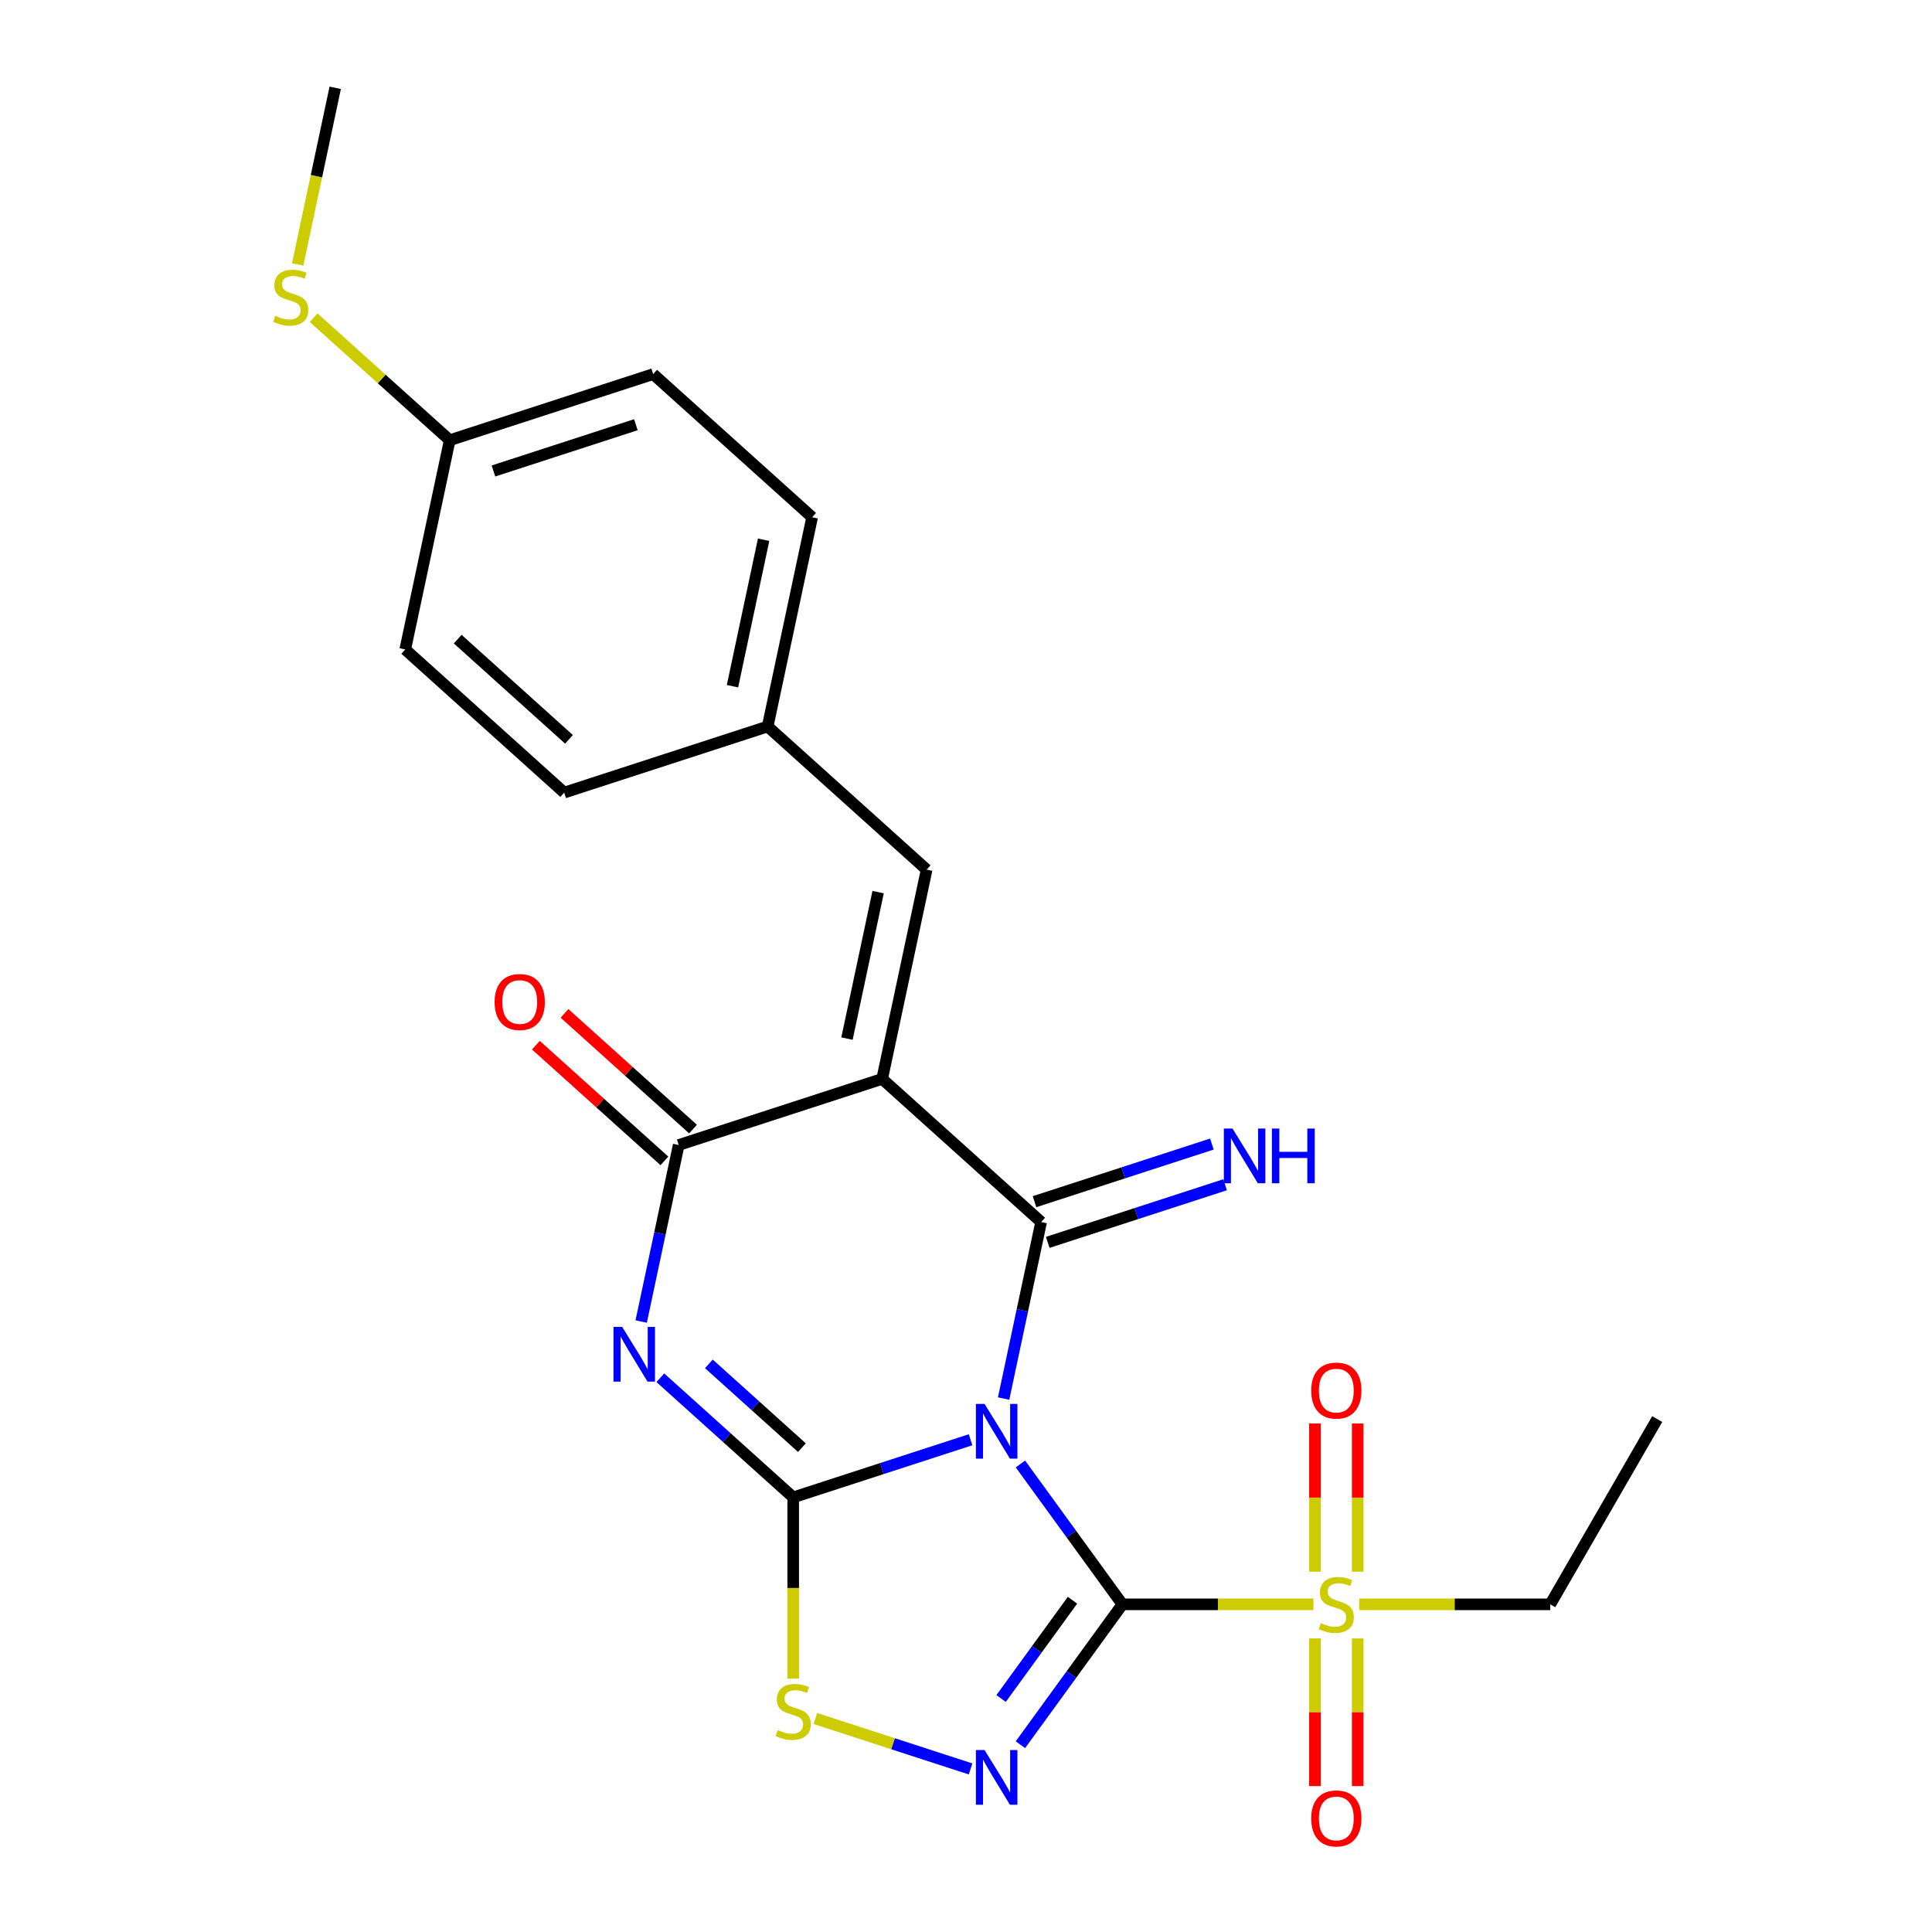 <?xml version='1.0' encoding='iso-8859-1'?>
<svg version='1.1' baseProfile='full'
              xmlns='http://www.w3.org/2000/svg'
                      xmlns:rdkit='http://www.rdkit.org/xml'
                      xmlns:xlink='http://www.w3.org/1999/xlink'
                  xml:space='preserve'
width='1000px' height='1000px' viewBox='0 0 1000 1000'>
<!-- END OF HEADER -->
<rect style='opacity:1.0;fill:#FFFFFF;stroke:none' width='1000' height='1000' x='0' y='0'> </rect>
<path class='bond-0' d='M 528.169,757.753 L 554.561,794.079' style='fill:none;fill-rule:evenodd;stroke:#0000FF;stroke-width:6px;stroke-linecap:butt;stroke-linejoin:miter;stroke-opacity:1' />
<path class='bond-0' d='M 554.561,794.079 L 580.953,830.404' style='fill:none;fill-rule:evenodd;stroke:#000000;stroke-width:6px;stroke-linecap:butt;stroke-linejoin:miter;stroke-opacity:1' />
<path class='bond-1' d='M 502.362,745.214 L 456.462,760.127' style='fill:none;fill-rule:evenodd;stroke:#0000FF;stroke-width:6px;stroke-linecap:butt;stroke-linejoin:miter;stroke-opacity:1' />
<path class='bond-1' d='M 456.462,760.127 L 410.563,775.041' style='fill:none;fill-rule:evenodd;stroke:#000000;stroke-width:6px;stroke-linecap:butt;stroke-linejoin:miter;stroke-opacity:1' />
<path class='bond-2' d='M 519.468,723.897 L 529.179,678.208' style='fill:none;fill-rule:evenodd;stroke:#0000FF;stroke-width:6px;stroke-linecap:butt;stroke-linejoin:miter;stroke-opacity:1' />
<path class='bond-2' d='M 529.179,678.208 L 538.891,632.518' style='fill:none;fill-rule:evenodd;stroke:#000000;stroke-width:6px;stroke-linecap:butt;stroke-linejoin:miter;stroke-opacity:1' />
<path class='bond-5' d='M 580.953,830.404 L 554.561,866.73' style='fill:none;fill-rule:evenodd;stroke:#000000;stroke-width:6px;stroke-linecap:butt;stroke-linejoin:miter;stroke-opacity:1' />
<path class='bond-5' d='M 554.561,866.73 L 528.169,903.055' style='fill:none;fill-rule:evenodd;stroke:#0000FF;stroke-width:6px;stroke-linecap:butt;stroke-linejoin:miter;stroke-opacity:1' />
<path class='bond-5' d='M 555.119,828.285 L 536.645,853.713' style='fill:none;fill-rule:evenodd;stroke:#000000;stroke-width:6px;stroke-linecap:butt;stroke-linejoin:miter;stroke-opacity:1' />
<path class='bond-5' d='M 536.645,853.713 L 518.171,879.141' style='fill:none;fill-rule:evenodd;stroke:#0000FF;stroke-width:6px;stroke-linecap:butt;stroke-linejoin:miter;stroke-opacity:1' />
<path class='bond-7' d='M 580.953,830.404 L 630.392,830.404' style='fill:none;fill-rule:evenodd;stroke:#000000;stroke-width:6px;stroke-linecap:butt;stroke-linejoin:miter;stroke-opacity:1' />
<path class='bond-7' d='M 630.392,830.404 L 679.831,830.404' style='fill:none;fill-rule:evenodd;stroke:#CCCC00;stroke-width:6px;stroke-linecap:butt;stroke-linejoin:miter;stroke-opacity:1' />
<path class='bond-4' d='M 410.563,775.041 L 376.174,744.077' style='fill:none;fill-rule:evenodd;stroke:#000000;stroke-width:6px;stroke-linecap:butt;stroke-linejoin:miter;stroke-opacity:1' />
<path class='bond-4' d='M 376.174,744.077 L 341.786,713.114' style='fill:none;fill-rule:evenodd;stroke:#0000FF;stroke-width:6px;stroke-linecap:butt;stroke-linejoin:miter;stroke-opacity:1' />
<path class='bond-4' d='M 415.064,749.295 L 390.992,727.62' style='fill:none;fill-rule:evenodd;stroke:#000000;stroke-width:6px;stroke-linecap:butt;stroke-linejoin:miter;stroke-opacity:1' />
<path class='bond-4' d='M 390.992,727.62 L 366.92,705.946' style='fill:none;fill-rule:evenodd;stroke:#0000FF;stroke-width:6px;stroke-linecap:butt;stroke-linejoin:miter;stroke-opacity:1' />
<path class='bond-8' d='M 410.563,775.041 L 410.563,821.96' style='fill:none;fill-rule:evenodd;stroke:#000000;stroke-width:6px;stroke-linecap:butt;stroke-linejoin:miter;stroke-opacity:1' />
<path class='bond-8' d='M 410.563,821.96 L 410.563,868.879' style='fill:none;fill-rule:evenodd;stroke:#CCCC00;stroke-width:6px;stroke-linecap:butt;stroke-linejoin:miter;stroke-opacity:1' />
<path class='bond-3' d='M 538.891,632.518 L 456.605,558.428' style='fill:none;fill-rule:evenodd;stroke:#000000;stroke-width:6px;stroke-linecap:butt;stroke-linejoin:miter;stroke-opacity:1' />
<path class='bond-10' d='M 542.313,643.049 L 588.212,628.135' style='fill:none;fill-rule:evenodd;stroke:#000000;stroke-width:6px;stroke-linecap:butt;stroke-linejoin:miter;stroke-opacity:1' />
<path class='bond-10' d='M 588.212,628.135 L 634.111,613.222' style='fill:none;fill-rule:evenodd;stroke:#0000FF;stroke-width:6px;stroke-linecap:butt;stroke-linejoin:miter;stroke-opacity:1' />
<path class='bond-10' d='M 535.469,621.988 L 581.369,607.074' style='fill:none;fill-rule:evenodd;stroke:#000000;stroke-width:6px;stroke-linecap:butt;stroke-linejoin:miter;stroke-opacity:1' />
<path class='bond-10' d='M 581.369,607.074 L 627.268,592.161' style='fill:none;fill-rule:evenodd;stroke:#0000FF;stroke-width:6px;stroke-linecap:butt;stroke-linejoin:miter;stroke-opacity:1' />
<path class='bond-6' d='M 456.605,558.428 L 351.299,592.644' style='fill:none;fill-rule:evenodd;stroke:#000000;stroke-width:6px;stroke-linecap:butt;stroke-linejoin:miter;stroke-opacity:1' />
<path class='bond-9' d='M 456.605,558.428 L 479.627,450.122' style='fill:none;fill-rule:evenodd;stroke:#000000;stroke-width:6px;stroke-linecap:butt;stroke-linejoin:miter;stroke-opacity:1' />
<path class='bond-9' d='M 438.397,537.578 L 454.512,461.763' style='fill:none;fill-rule:evenodd;stroke:#000000;stroke-width:6px;stroke-linecap:butt;stroke-linejoin:miter;stroke-opacity:1' />
<path class='bond-25' d='M 331.876,684.023 L 341.587,638.334' style='fill:none;fill-rule:evenodd;stroke:#0000FF;stroke-width:6px;stroke-linecap:butt;stroke-linejoin:miter;stroke-opacity:1' />
<path class='bond-25' d='M 341.587,638.334 L 351.299,592.644' style='fill:none;fill-rule:evenodd;stroke:#000000;stroke-width:6px;stroke-linecap:butt;stroke-linejoin:miter;stroke-opacity:1' />
<path class='bond-24' d='M 502.362,915.594 L 462.209,902.548' style='fill:none;fill-rule:evenodd;stroke:#0000FF;stroke-width:6px;stroke-linecap:butt;stroke-linejoin:miter;stroke-opacity:1' />
<path class='bond-24' d='M 462.209,902.548 L 422.056,889.501' style='fill:none;fill-rule:evenodd;stroke:#CCCC00;stroke-width:6px;stroke-linecap:butt;stroke-linejoin:miter;stroke-opacity:1' />
<path class='bond-13' d='M 358.708,584.416 L 325.449,554.47' style='fill:none;fill-rule:evenodd;stroke:#000000;stroke-width:6px;stroke-linecap:butt;stroke-linejoin:miter;stroke-opacity:1' />
<path class='bond-13' d='M 325.449,554.47 L 292.19,524.523' style='fill:none;fill-rule:evenodd;stroke:#FF0000;stroke-width:6px;stroke-linecap:butt;stroke-linejoin:miter;stroke-opacity:1' />
<path class='bond-13' d='M 343.89,600.873 L 310.631,570.927' style='fill:none;fill-rule:evenodd;stroke:#000000;stroke-width:6px;stroke-linecap:butt;stroke-linejoin:miter;stroke-opacity:1' />
<path class='bond-13' d='M 310.631,570.927 L 277.372,540.98' style='fill:none;fill-rule:evenodd;stroke:#FF0000;stroke-width:6px;stroke-linecap:butt;stroke-linejoin:miter;stroke-opacity:1' />
<path class='bond-11' d='M 702.752,813.516 L 702.752,775.15' style='fill:none;fill-rule:evenodd;stroke:#CCCC00;stroke-width:6px;stroke-linecap:butt;stroke-linejoin:miter;stroke-opacity:1' />
<path class='bond-11' d='M 702.752,775.15 L 702.752,736.784' style='fill:none;fill-rule:evenodd;stroke:#FF0000;stroke-width:6px;stroke-linecap:butt;stroke-linejoin:miter;stroke-opacity:1' />
<path class='bond-11' d='M 680.606,813.516 L 680.606,775.15' style='fill:none;fill-rule:evenodd;stroke:#CCCC00;stroke-width:6px;stroke-linecap:butt;stroke-linejoin:miter;stroke-opacity:1' />
<path class='bond-11' d='M 680.606,775.15 L 680.606,736.784' style='fill:none;fill-rule:evenodd;stroke:#FF0000;stroke-width:6px;stroke-linecap:butt;stroke-linejoin:miter;stroke-opacity:1' />
<path class='bond-12' d='M 680.606,848.052 L 680.606,886.268' style='fill:none;fill-rule:evenodd;stroke:#CCCC00;stroke-width:6px;stroke-linecap:butt;stroke-linejoin:miter;stroke-opacity:1' />
<path class='bond-12' d='M 680.606,886.268 L 680.606,924.483' style='fill:none;fill-rule:evenodd;stroke:#FF0000;stroke-width:6px;stroke-linecap:butt;stroke-linejoin:miter;stroke-opacity:1' />
<path class='bond-12' d='M 702.752,848.052 L 702.752,886.268' style='fill:none;fill-rule:evenodd;stroke:#CCCC00;stroke-width:6px;stroke-linecap:butt;stroke-linejoin:miter;stroke-opacity:1' />
<path class='bond-12' d='M 702.752,886.268 L 702.752,924.483' style='fill:none;fill-rule:evenodd;stroke:#FF0000;stroke-width:6px;stroke-linecap:butt;stroke-linejoin:miter;stroke-opacity:1' />
<path class='bond-15' d='M 703.527,830.404 L 752.966,830.404' style='fill:none;fill-rule:evenodd;stroke:#CCCC00;stroke-width:6px;stroke-linecap:butt;stroke-linejoin:miter;stroke-opacity:1' />
<path class='bond-15' d='M 752.966,830.404 L 802.405,830.404' style='fill:none;fill-rule:evenodd;stroke:#000000;stroke-width:6px;stroke-linecap:butt;stroke-linejoin:miter;stroke-opacity:1' />
<path class='bond-14' d='M 479.627,450.122 L 397.341,376.032' style='fill:none;fill-rule:evenodd;stroke:#000000;stroke-width:6px;stroke-linecap:butt;stroke-linejoin:miter;stroke-opacity:1' />
<path class='bond-18' d='M 397.341,376.032 L 292.034,410.248' style='fill:none;fill-rule:evenodd;stroke:#000000;stroke-width:6px;stroke-linecap:butt;stroke-linejoin:miter;stroke-opacity:1' />
<path class='bond-19' d='M 397.341,376.032 L 420.362,267.725' style='fill:none;fill-rule:evenodd;stroke:#000000;stroke-width:6px;stroke-linecap:butt;stroke-linejoin:miter;stroke-opacity:1' />
<path class='bond-19' d='M 379.133,355.181 L 395.248,279.367' style='fill:none;fill-rule:evenodd;stroke:#000000;stroke-width:6px;stroke-linecap:butt;stroke-linejoin:miter;stroke-opacity:1' />
<path class='bond-23' d='M 802.405,830.404 L 857.768,734.513' style='fill:none;fill-rule:evenodd;stroke:#000000;stroke-width:6px;stroke-linecap:butt;stroke-linejoin:miter;stroke-opacity:1' />
<path class='bond-16' d='M 232.77,227.851 L 338.077,193.635' style='fill:none;fill-rule:evenodd;stroke:#000000;stroke-width:6px;stroke-linecap:butt;stroke-linejoin:miter;stroke-opacity:1' />
<path class='bond-16' d='M 255.409,243.78 L 329.124,219.829' style='fill:none;fill-rule:evenodd;stroke:#000000;stroke-width:6px;stroke-linecap:butt;stroke-linejoin:miter;stroke-opacity:1' />
<path class='bond-17' d='M 232.77,227.851 L 197.552,196.14' style='fill:none;fill-rule:evenodd;stroke:#000000;stroke-width:6px;stroke-linecap:butt;stroke-linejoin:miter;stroke-opacity:1' />
<path class='bond-17' d='M 197.552,196.14 L 162.333,164.429' style='fill:none;fill-rule:evenodd;stroke:#CCCC00;stroke-width:6px;stroke-linecap:butt;stroke-linejoin:miter;stroke-opacity:1' />
<path class='bond-26' d='M 232.77,227.851 L 209.749,336.158' style='fill:none;fill-rule:evenodd;stroke:#000000;stroke-width:6px;stroke-linecap:butt;stroke-linejoin:miter;stroke-opacity:1' />
<path class='bond-22' d='M 154.074,136.873 L 163.79,91.164' style='fill:none;fill-rule:evenodd;stroke:#CCCC00;stroke-width:6px;stroke-linecap:butt;stroke-linejoin:miter;stroke-opacity:1' />
<path class='bond-22' d='M 163.79,91.164 L 173.506,45.455' style='fill:none;fill-rule:evenodd;stroke:#000000;stroke-width:6px;stroke-linecap:butt;stroke-linejoin:miter;stroke-opacity:1' />
<path class='bond-21' d='M 292.034,410.248 L 209.749,336.158' style='fill:none;fill-rule:evenodd;stroke:#000000;stroke-width:6px;stroke-linecap:butt;stroke-linejoin:miter;stroke-opacity:1' />
<path class='bond-21' d='M 294.51,382.677 L 236.91,330.814' style='fill:none;fill-rule:evenodd;stroke:#000000;stroke-width:6px;stroke-linecap:butt;stroke-linejoin:miter;stroke-opacity:1' />
<path class='bond-20' d='M 420.362,267.725 L 338.077,193.635' style='fill:none;fill-rule:evenodd;stroke:#000000;stroke-width:6px;stroke-linecap:butt;stroke-linejoin:miter;stroke-opacity:1' />
<path  class='atom-0' d='M 509.61 726.665
L 518.89 741.665
Q 519.81 743.145, 521.29 745.825
Q 522.77 748.505, 522.85 748.665
L 522.85 726.665
L 526.61 726.665
L 526.61 754.985
L 522.73 754.985
L 512.77 738.585
Q 511.61 736.665, 510.37 734.465
Q 509.17 732.265, 508.81 731.585
L 508.81 754.985
L 505.13 754.985
L 505.13 726.665
L 509.61 726.665
' fill='#0000FF'/>
<path  class='atom-5' d='M 322.018 686.791
L 331.298 701.791
Q 332.218 703.271, 333.698 705.951
Q 335.178 708.631, 335.258 708.791
L 335.258 686.791
L 339.018 686.791
L 339.018 715.111
L 335.138 715.111
L 325.178 698.711
Q 324.018 696.791, 322.778 694.591
Q 321.578 692.391, 321.218 691.711
L 321.218 715.111
L 317.538 715.111
L 317.538 686.791
L 322.018 686.791
' fill='#0000FF'/>
<path  class='atom-6' d='M 509.61 905.823
L 518.89 920.823
Q 519.81 922.303, 521.29 924.983
Q 522.77 927.663, 522.85 927.823
L 522.85 905.823
L 526.61 905.823
L 526.61 934.143
L 522.73 934.143
L 512.77 917.743
Q 511.61 915.823, 510.37 913.623
Q 509.17 911.423, 508.81 910.743
L 508.81 934.143
L 505.13 934.143
L 505.13 905.823
L 509.61 905.823
' fill='#0000FF'/>
<path  class='atom-8' d='M 683.679 840.124
Q 683.999 840.244, 685.319 840.804
Q 686.639 841.364, 688.079 841.724
Q 689.559 842.044, 690.999 842.044
Q 693.679 842.044, 695.239 840.764
Q 696.799 839.444, 696.799 837.164
Q 696.799 835.604, 695.999 834.644
Q 695.239 833.684, 694.039 833.164
Q 692.839 832.644, 690.839 832.044
Q 688.319 831.284, 686.799 830.564
Q 685.319 829.844, 684.239 828.324
Q 683.199 826.804, 683.199 824.244
Q 683.199 820.684, 685.599 818.484
Q 688.039 816.284, 692.839 816.284
Q 696.119 816.284, 699.839 817.844
L 698.919 820.924
Q 695.519 819.524, 692.959 819.524
Q 690.199 819.524, 688.679 820.684
Q 687.159 821.804, 687.199 823.764
Q 687.199 825.284, 687.959 826.204
Q 688.759 827.124, 689.879 827.644
Q 691.039 828.164, 692.959 828.764
Q 695.519 829.564, 697.039 830.364
Q 698.559 831.164, 699.639 832.804
Q 700.759 834.404, 700.759 837.164
Q 700.759 841.084, 698.119 843.204
Q 695.519 845.284, 691.159 845.284
Q 688.639 845.284, 686.719 844.724
Q 684.839 844.204, 682.599 843.284
L 683.679 840.124
' fill='#CCCC00'/>
<path  class='atom-9' d='M 402.563 895.487
Q 402.883 895.607, 404.203 896.167
Q 405.523 896.727, 406.963 897.087
Q 408.443 897.407, 409.883 897.407
Q 412.563 897.407, 414.123 896.127
Q 415.683 894.807, 415.683 892.527
Q 415.683 890.967, 414.883 890.007
Q 414.123 889.047, 412.923 888.527
Q 411.723 888.007, 409.723 887.407
Q 407.203 886.647, 405.683 885.927
Q 404.203 885.207, 403.123 883.687
Q 402.083 882.167, 402.083 879.607
Q 402.083 876.047, 404.483 873.847
Q 406.923 871.647, 411.723 871.647
Q 415.003 871.647, 418.723 873.207
L 417.803 876.287
Q 414.403 874.887, 411.843 874.887
Q 409.083 874.887, 407.563 876.047
Q 406.043 877.167, 406.083 879.127
Q 406.083 880.647, 406.843 881.567
Q 407.643 882.487, 408.763 883.007
Q 409.923 883.527, 411.843 884.127
Q 414.403 884.927, 415.923 885.727
Q 417.443 886.527, 418.523 888.167
Q 419.643 889.767, 419.643 892.527
Q 419.643 896.447, 417.003 898.567
Q 414.403 900.647, 410.043 900.647
Q 407.523 900.647, 405.603 900.087
Q 403.723 899.567, 401.483 898.647
L 402.563 895.487
' fill='#CCCC00'/>
<path  class='atom-11' d='M 637.938 584.142
L 647.218 599.142
Q 648.138 600.622, 649.618 603.302
Q 651.098 605.982, 651.178 606.142
L 651.178 584.142
L 654.938 584.142
L 654.938 612.462
L 651.058 612.462
L 641.098 596.062
Q 639.938 594.142, 638.698 591.942
Q 637.498 589.742, 637.138 589.062
L 637.138 612.462
L 633.458 612.462
L 633.458 584.142
L 637.938 584.142
' fill='#0000FF'/>
<path  class='atom-11' d='M 658.338 584.142
L 662.178 584.142
L 662.178 596.182
L 676.658 596.182
L 676.658 584.142
L 680.498 584.142
L 680.498 612.462
L 676.658 612.462
L 676.658 599.382
L 662.178 599.382
L 662.178 612.462
L 658.338 612.462
L 658.338 584.142
' fill='#0000FF'/>
<path  class='atom-12' d='M 678.679 719.758
Q 678.679 712.958, 682.039 709.158
Q 685.399 705.358, 691.679 705.358
Q 697.959 705.358, 701.319 709.158
Q 704.679 712.958, 704.679 719.758
Q 704.679 726.638, 701.279 730.558
Q 697.879 734.438, 691.679 734.438
Q 685.439 734.438, 682.039 730.558
Q 678.679 726.678, 678.679 719.758
M 691.679 731.238
Q 695.999 731.238, 698.319 728.358
Q 700.679 725.438, 700.679 719.758
Q 700.679 714.198, 698.319 711.398
Q 695.999 708.558, 691.679 708.558
Q 687.359 708.558, 684.999 711.358
Q 682.679 714.158, 682.679 719.758
Q 682.679 725.478, 684.999 728.358
Q 687.359 731.238, 691.679 731.238
' fill='#FF0000'/>
<path  class='atom-13' d='M 678.679 941.21
Q 678.679 934.41, 682.039 930.61
Q 685.399 926.81, 691.679 926.81
Q 697.959 926.81, 701.319 930.61
Q 704.679 934.41, 704.679 941.21
Q 704.679 948.09, 701.279 952.01
Q 697.879 955.89, 691.679 955.89
Q 685.439 955.89, 682.039 952.01
Q 678.679 948.13, 678.679 941.21
M 691.679 952.69
Q 695.999 952.69, 698.319 949.81
Q 700.679 946.89, 700.679 941.21
Q 700.679 935.65, 698.319 932.85
Q 695.999 930.01, 691.679 930.01
Q 687.359 930.01, 684.999 932.81
Q 682.679 935.61, 682.679 941.21
Q 682.679 946.93, 684.999 949.81
Q 687.359 952.69, 691.679 952.69
' fill='#FF0000'/>
<path  class='atom-14' d='M 256.013 518.634
Q 256.013 511.834, 259.373 508.034
Q 262.733 504.234, 269.013 504.234
Q 275.293 504.234, 278.653 508.034
Q 282.013 511.834, 282.013 518.634
Q 282.013 525.514, 278.613 529.434
Q 275.213 533.314, 269.013 533.314
Q 262.773 533.314, 259.373 529.434
Q 256.013 525.554, 256.013 518.634
M 269.013 530.114
Q 273.333 530.114, 275.653 527.234
Q 278.013 524.314, 278.013 518.634
Q 278.013 513.074, 275.653 510.274
Q 273.333 507.434, 269.013 507.434
Q 264.693 507.434, 262.333 510.234
Q 260.013 513.034, 260.013 518.634
Q 260.013 524.354, 262.333 527.234
Q 264.693 530.114, 269.013 530.114
' fill='#FF0000'/>
<path  class='atom-18' d='M 142.485 163.481
Q 142.805 163.601, 144.125 164.161
Q 145.445 164.721, 146.885 165.081
Q 148.365 165.401, 149.805 165.401
Q 152.485 165.401, 154.045 164.121
Q 155.605 162.801, 155.605 160.521
Q 155.605 158.961, 154.805 158.001
Q 154.045 157.041, 152.845 156.521
Q 151.645 156.001, 149.645 155.401
Q 147.125 154.641, 145.605 153.921
Q 144.125 153.201, 143.045 151.681
Q 142.005 150.161, 142.005 147.601
Q 142.005 144.041, 144.405 141.841
Q 146.845 139.641, 151.645 139.641
Q 154.925 139.641, 158.645 141.201
L 157.725 144.281
Q 154.325 142.881, 151.765 142.881
Q 149.005 142.881, 147.485 144.041
Q 145.965 145.161, 146.005 147.121
Q 146.005 148.641, 146.765 149.561
Q 147.565 150.481, 148.685 151.001
Q 149.845 151.521, 151.765 152.121
Q 154.325 152.921, 155.845 153.721
Q 157.365 154.521, 158.445 156.161
Q 159.565 157.761, 159.565 160.521
Q 159.565 164.441, 156.925 166.561
Q 154.325 168.641, 149.965 168.641
Q 147.445 168.641, 145.525 168.081
Q 143.645 167.561, 141.405 166.641
L 142.485 163.481
' fill='#CCCC00'/>
</svg>
